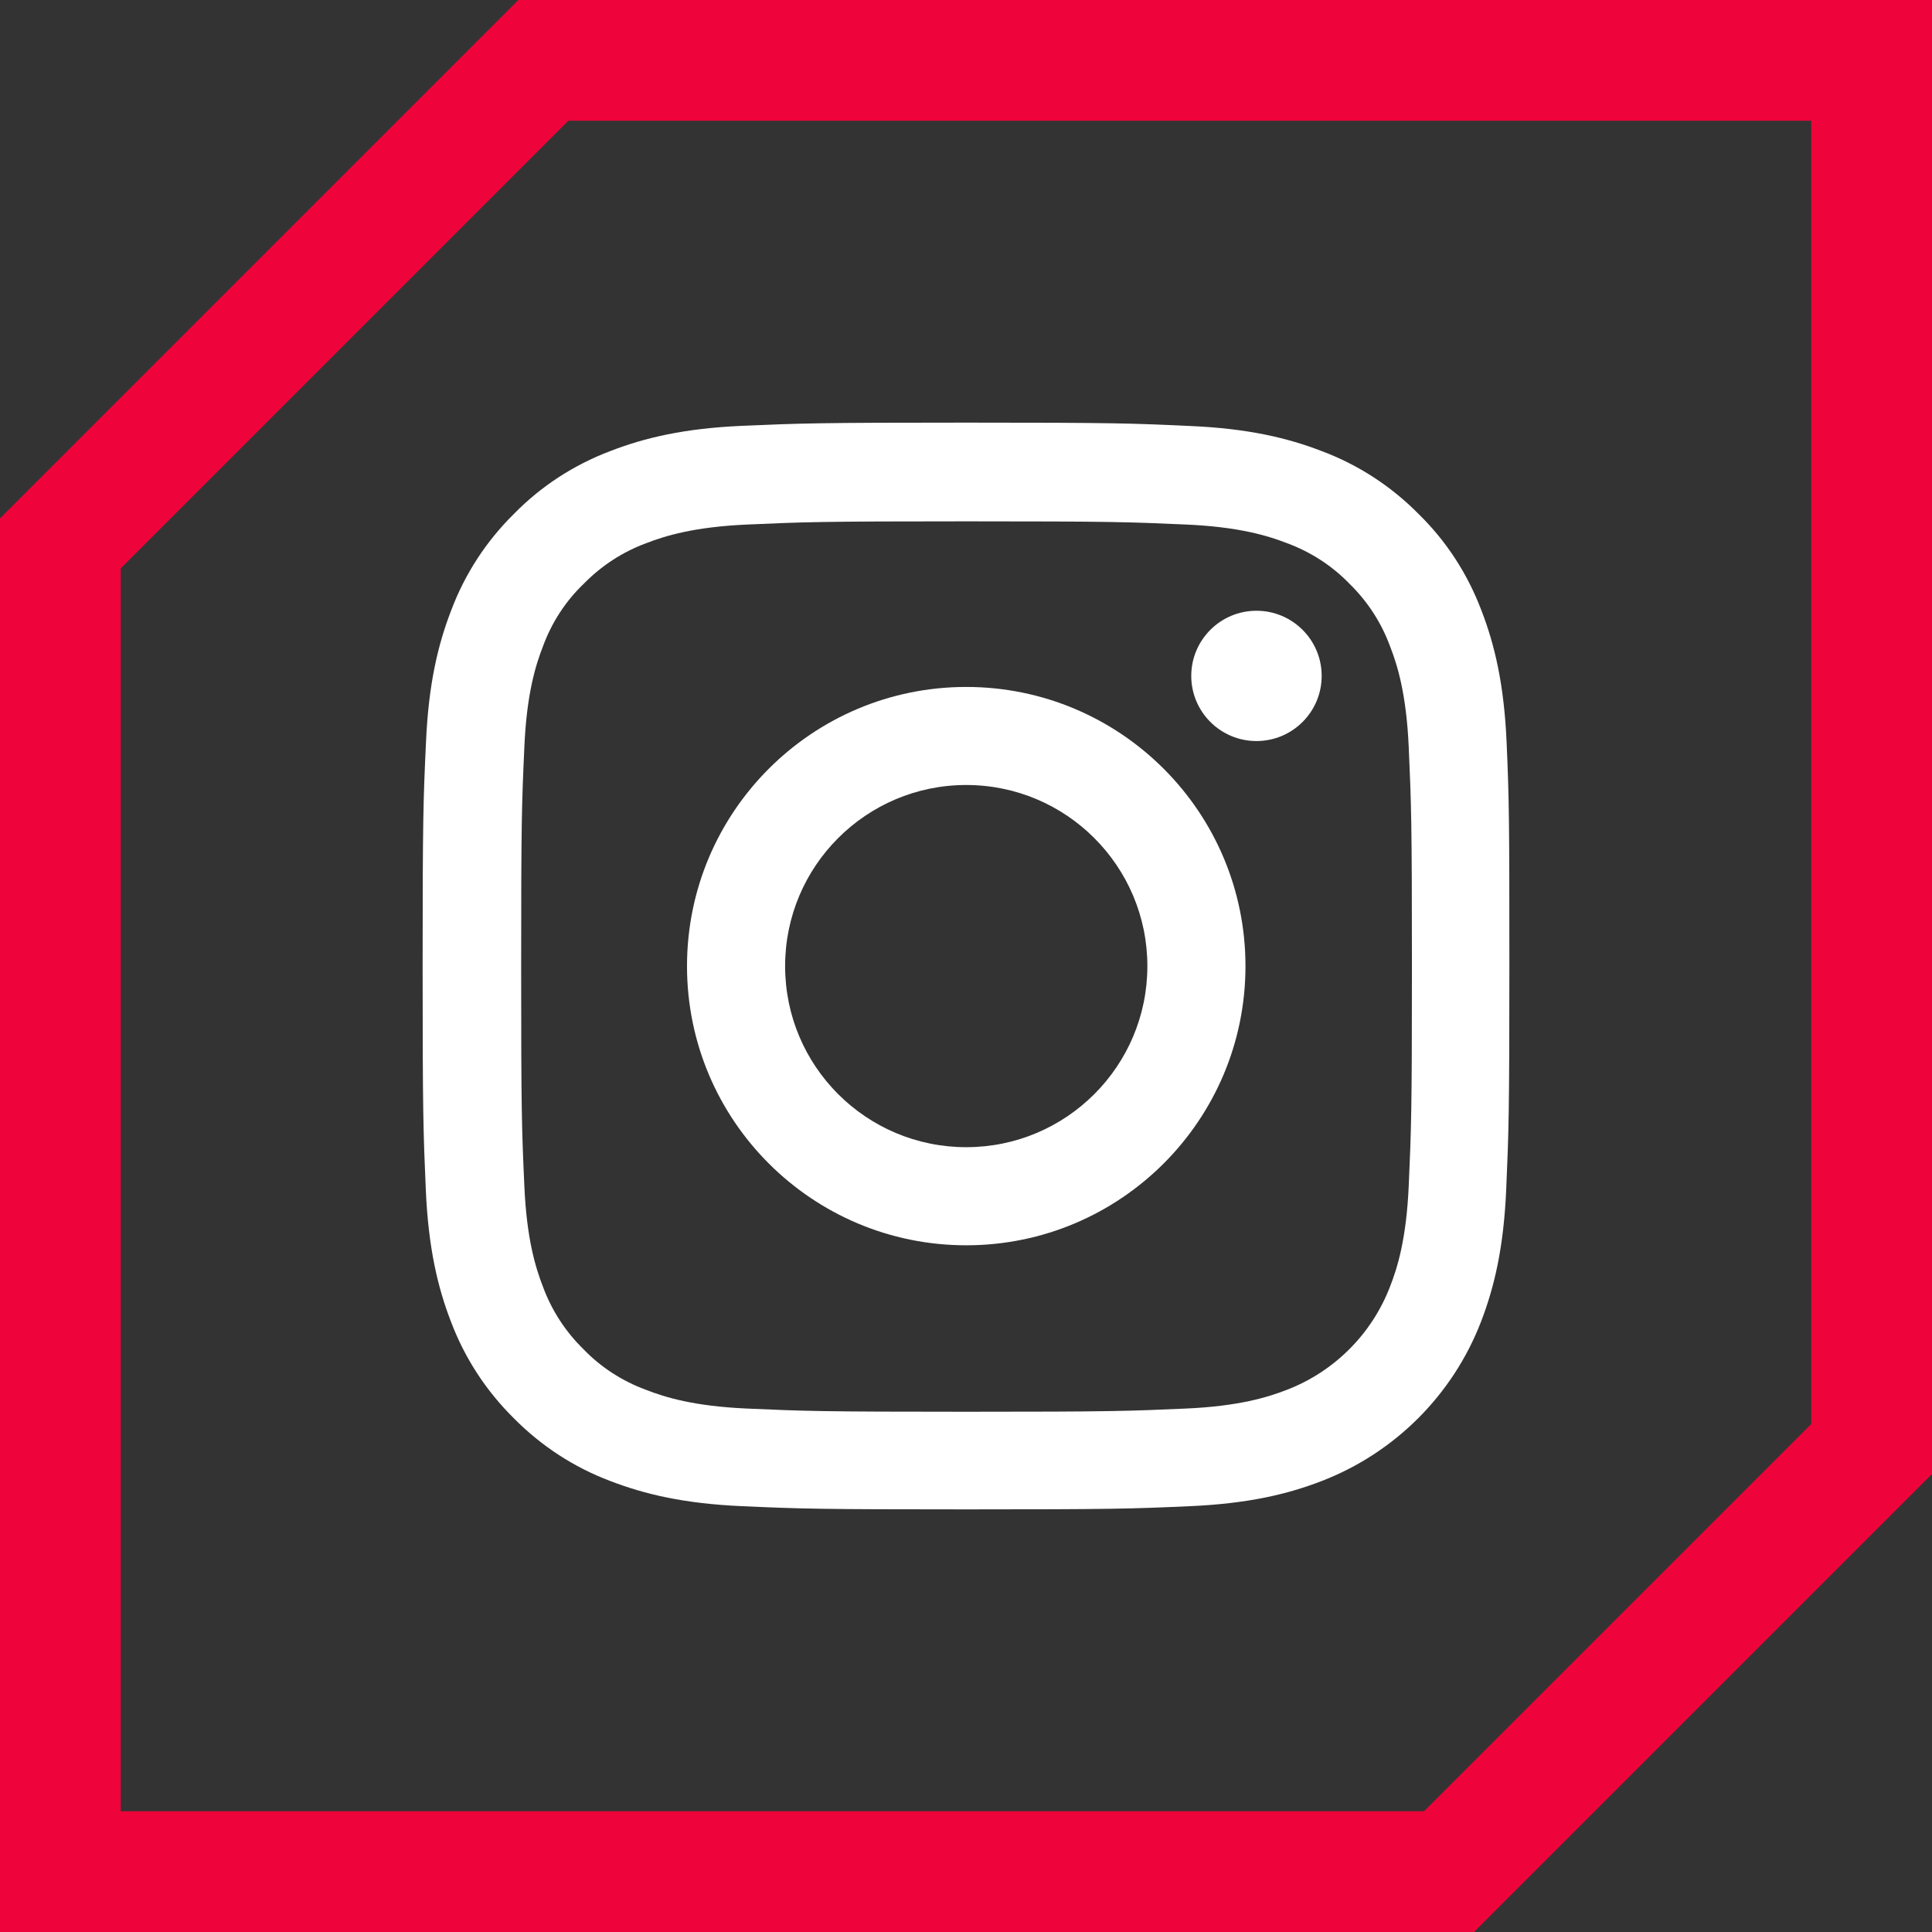 <svg width="32" height="32" viewBox="0 0 32 32" fill="none" xmlns="http://www.w3.org/2000/svg">
<rect x="0" y="0" width="32" height="32" fill="#333333" stroke="none"/>
<path d="M1 9V31H24L31 24V1H9L1 9Z" stroke="#EE043A" stroke-width="2"/>
<path d="M24.954 12.292C24.912 11.336 24.757 10.678 24.536 10.108C24.307 9.504 23.956 8.962 23.495 8.512C23.044 8.055 22.499 7.7 21.901 7.475C21.328 7.253 20.674 7.098 19.718 7.056C18.754 7.011 18.448 7 16.003 7C13.559 7 13.253 7.011 12.293 7.053C11.336 7.095 10.679 7.25 10.109 7.471C9.504 7.7 8.963 8.051 8.512 8.512C8.055 8.962 7.7 9.507 7.475 10.105C7.253 10.678 7.098 11.332 7.056 12.289C7.011 13.252 7 13.558 7 16.002C7 18.446 7.011 18.752 7.053 19.712C7.095 20.668 7.25 21.325 7.471 21.895C7.7 22.5 8.055 23.041 8.512 23.492C8.963 23.949 9.508 24.304 10.105 24.529C10.679 24.75 11.333 24.905 12.29 24.947C13.25 24.99 13.556 25 16 25C18.444 25 18.75 24.99 19.71 24.947C20.667 24.905 21.325 24.75 21.895 24.529C23.104 24.061 24.061 23.105 24.529 21.895C24.75 21.322 24.905 20.668 24.947 19.712C24.989 18.752 25 18.446 25 16.002C25 13.558 24.996 13.252 24.954 12.292ZM23.333 19.641C23.294 20.52 23.147 20.995 23.023 21.311C22.721 22.096 22.099 22.718 21.314 23.02C20.998 23.143 20.519 23.291 19.644 23.33C18.694 23.372 18.409 23.383 16.007 23.383C13.605 23.383 13.317 23.372 12.37 23.33C11.491 23.291 11.016 23.143 10.7 23.02C10.309 22.876 9.954 22.648 9.666 22.349C9.367 22.057 9.138 21.705 8.994 21.315C8.871 20.998 8.723 20.52 8.685 19.645C8.642 18.695 8.632 18.41 8.632 16.009C8.632 13.607 8.642 13.319 8.685 12.373C8.723 11.494 8.871 11.019 8.994 10.703C9.138 10.312 9.367 9.957 9.669 9.669C9.961 9.37 10.313 9.141 10.703 8.997C11.02 8.874 11.498 8.727 12.374 8.688C13.324 8.646 13.608 8.635 16.011 8.635C18.416 8.635 18.701 8.646 19.647 8.688C20.526 8.727 21.001 8.874 21.318 8.997C21.708 9.141 22.063 9.37 22.352 9.669C22.651 9.961 22.879 10.312 23.023 10.703C23.147 11.019 23.294 11.497 23.333 12.373C23.375 13.322 23.386 13.607 23.386 16.009C23.386 18.41 23.375 18.692 23.333 19.641Z" fill="white"/>
<path d="M16.004 11.378C13.45 11.378 11.379 13.449 11.379 16.002C11.379 18.555 13.45 20.626 16.004 20.626C18.557 20.626 20.629 18.555 20.629 16.002C20.629 13.449 18.557 11.378 16.004 11.378ZM16.004 19.001C14.347 19.001 13.004 17.658 13.004 16.002C13.004 14.346 14.347 13.002 16.004 13.002C17.66 13.002 19.004 14.346 19.004 16.002C19.004 17.658 17.66 19.001 16.004 19.001Z" fill="white"/>
<path d="M21.891 11.195C21.891 11.791 21.407 12.274 20.811 12.274C20.215 12.274 19.731 11.791 19.731 11.195C19.731 10.599 20.215 10.116 20.811 10.116C21.407 10.116 21.891 10.599 21.891 11.195Z" fill="white"/>
</svg>
